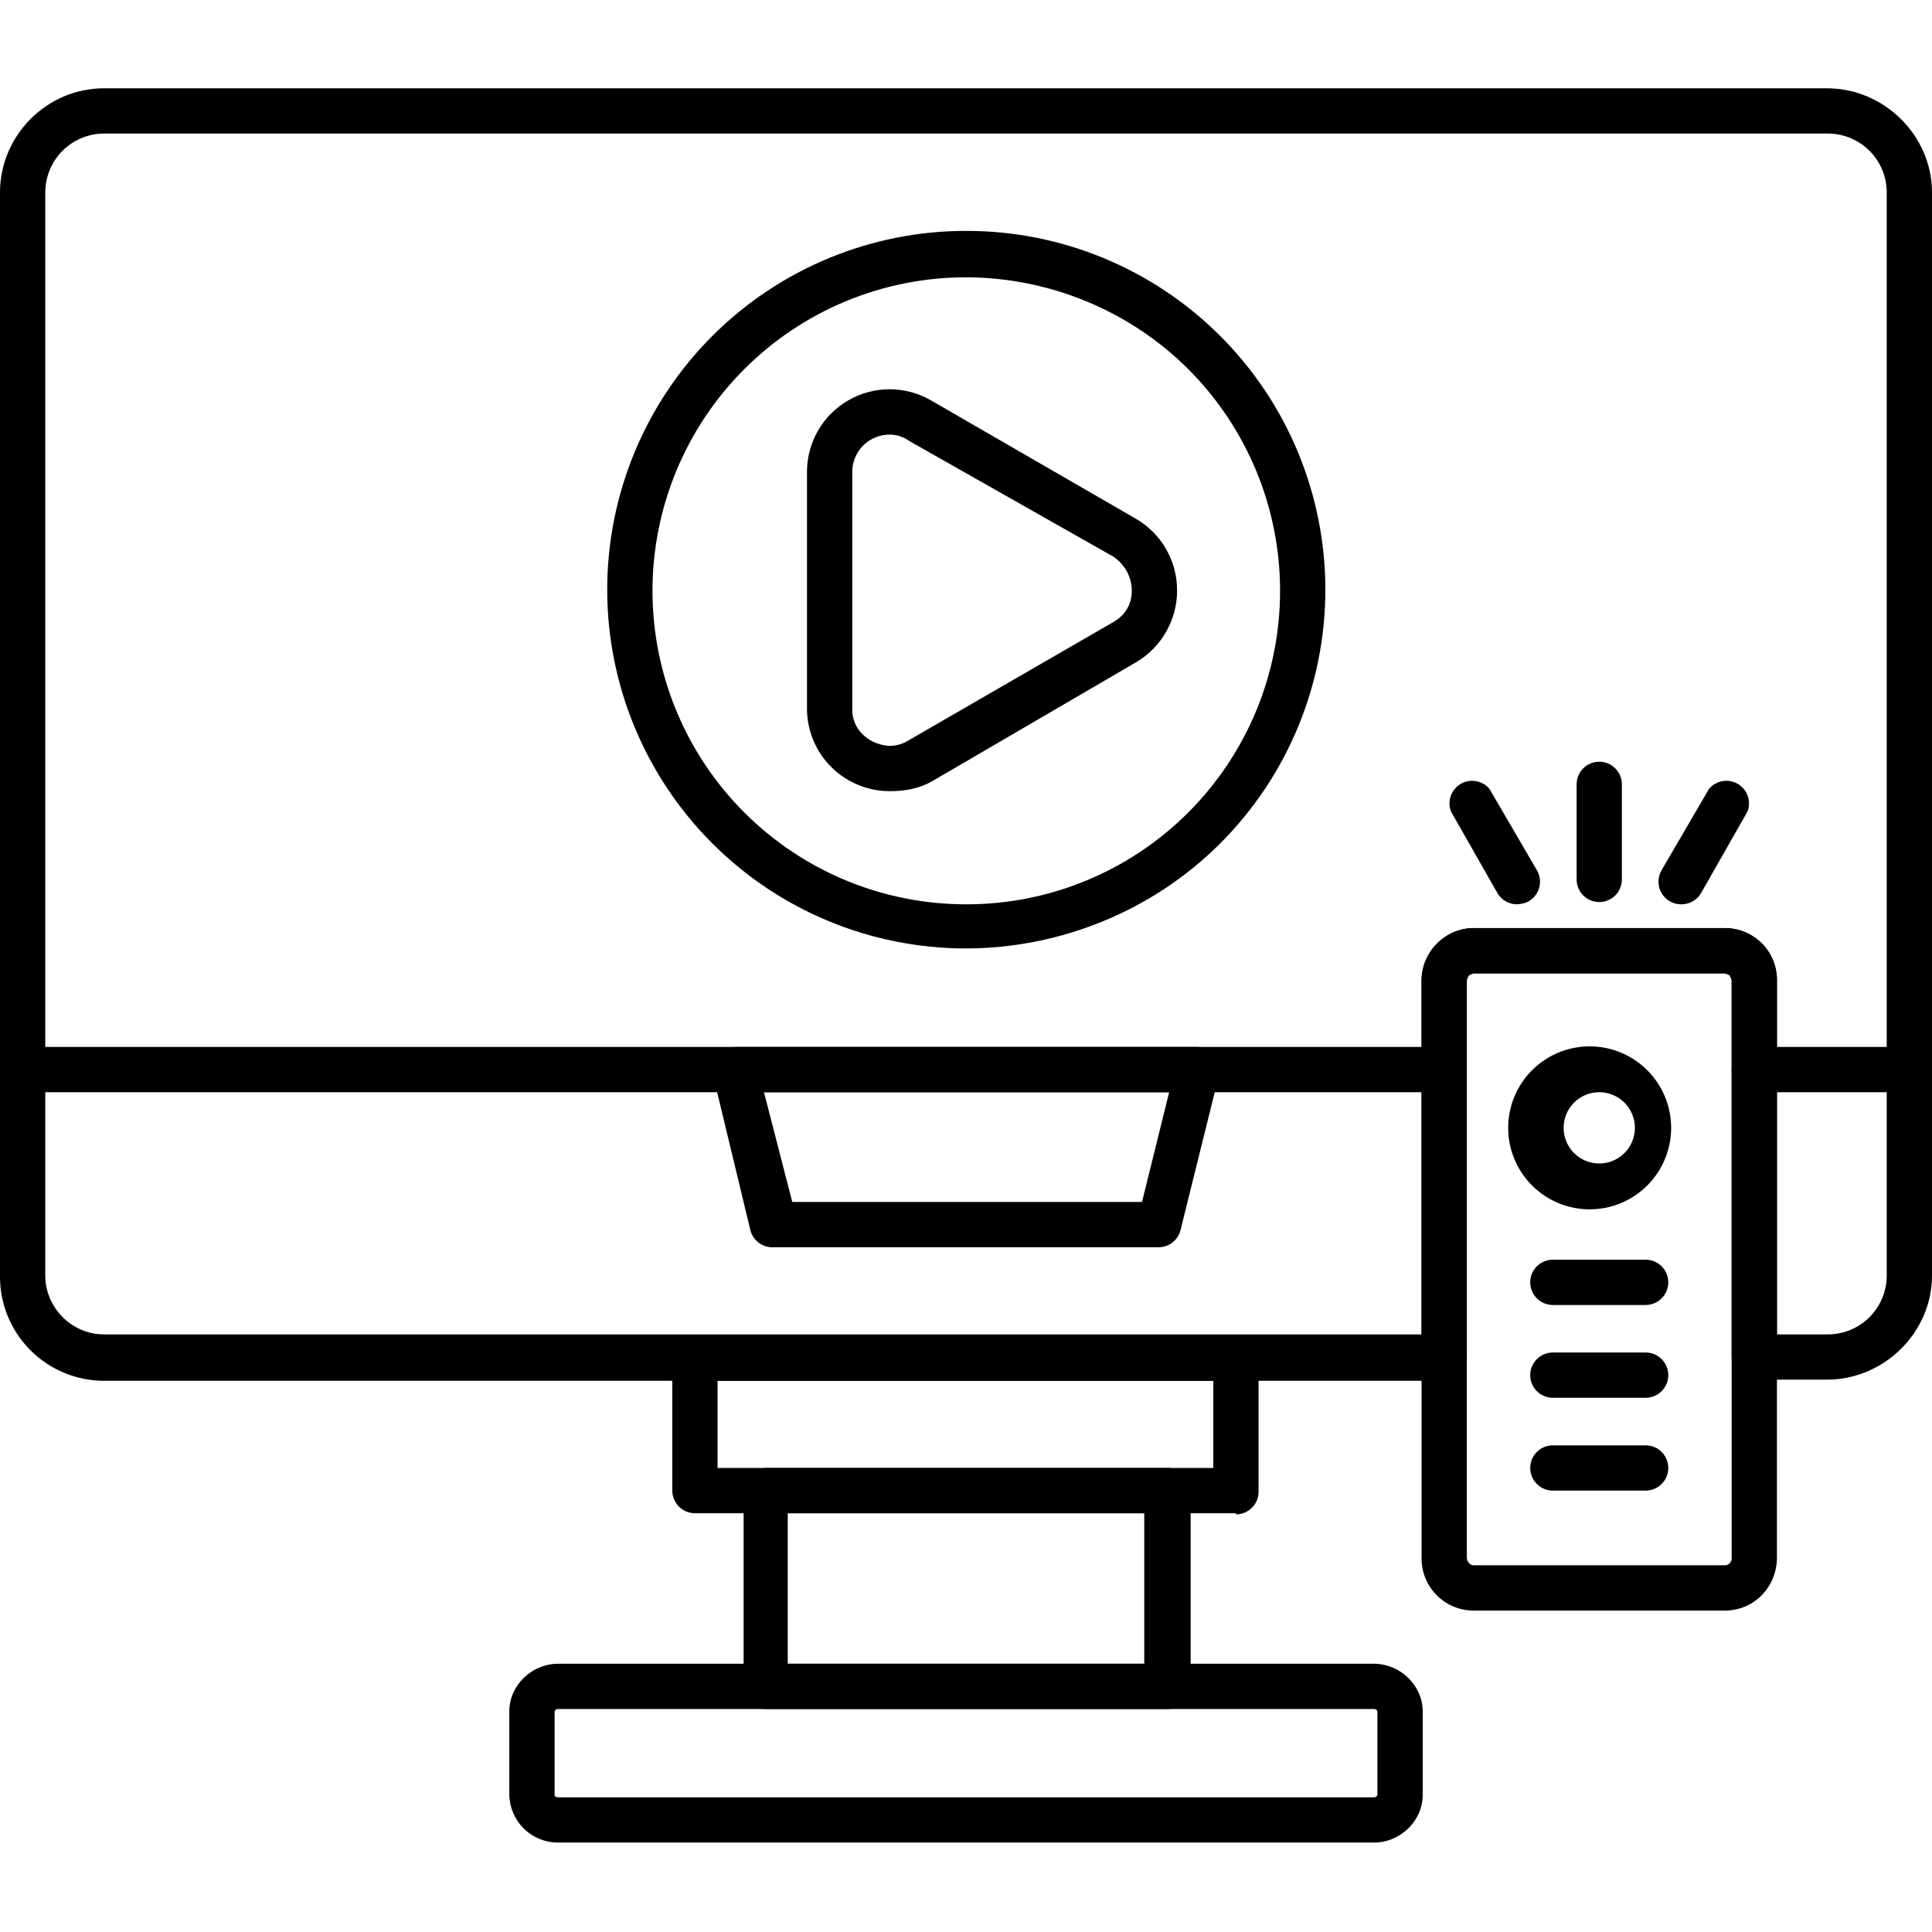 <?xml version="1.0" encoding="UTF-8"?>
<svg xmlns="http://www.w3.org/2000/svg" width="134" height="134" viewBox="0 0 134 134" fill="none">
  <g clip-path="url(#clip0_789_67)">
    <path fill-rule="evenodd" clip-rule="evenodd" d="M126.778 95.692H121.675C121.259 95.692 120.86 95.526 120.565 95.232C120.271 94.938 120.105 94.538 120.105 94.122V67.981L119.967 67.648L119.634 67.51H102.207L101.874 67.648L101.736 67.981V94.2C101.736 94.617 101.571 95.016 101.276 95.311C100.982 95.605 100.583 95.77 100.166 95.77H7.222C6.267 95.77 5.321 95.581 4.44 95.213C3.559 94.845 2.759 94.306 2.087 93.627C1.416 92.948 0.885 92.143 0.527 91.258C0.169 90.372 -0.01 89.425 -6.16023e-05 88.47V13.345C-6.16023e-05 9.42 3.218 6.123 7.222 6.123H126.699C130.703 6.123 134 9.42 134 13.345V88.47C134 92.395 130.703 95.692 126.699 95.692H126.778ZM123.245 92.552H126.699C127.242 92.562 127.781 92.464 128.286 92.264C128.79 92.064 129.249 91.764 129.637 91.384C130.024 91.004 130.332 90.551 130.542 90.05C130.752 89.55 130.86 89.013 130.86 88.47V13.345C130.86 12.262 130.43 11.224 129.664 10.459C128.899 9.693 127.861 9.263 126.778 9.263H7.222C6.139 9.263 5.101 9.693 4.336 10.459C3.57 11.224 3.14 12.262 3.14 13.345V88.47C3.14 90.668 4.945 92.552 7.222 92.552H98.596V67.981C98.596 66.019 100.245 64.37 102.207 64.37H119.634C121.597 64.37 123.245 65.94 123.245 67.981V92.552Z" fill="#000002"></path>
    <path fill-rule="evenodd" clip-rule="evenodd" d="M132.43 75.753H121.675C121.259 75.753 120.86 75.587 120.565 75.293C120.271 74.999 120.105 74.599 120.105 74.183C120.105 73.766 120.271 73.367 120.565 73.073C120.86 72.778 121.259 72.613 121.675 72.613H132.43C132.846 72.613 133.246 72.778 133.54 73.073C133.835 73.367 134 73.766 134 74.183C134 74.599 133.835 74.999 133.54 75.293C133.246 75.587 132.846 75.753 132.43 75.753ZM100.245 75.753H1.57C1.154 75.753 0.754 75.587 0.46 75.293C0.165 74.999 0 74.599 0 74.183C0 73.766 0.165 73.367 0.46 73.073C0.754 72.778 1.154 72.613 1.57 72.613H100.166C100.583 72.613 100.982 72.778 101.277 73.073C101.571 73.367 101.736 73.766 101.736 74.183C101.736 74.599 101.571 74.999 101.277 75.293C100.982 75.587 100.661 75.753 100.245 75.753Z" fill="#000002"></path>
    <path fill-rule="evenodd" clip-rule="evenodd" d="M80.306 86.507H53.616C53.259 86.518 52.91 86.408 52.624 86.194C52.339 85.98 52.135 85.675 52.046 85.33L49.455 74.575C49.394 74.339 49.389 74.092 49.44 73.853C49.491 73.615 49.597 73.391 49.749 73.201C49.902 73.011 50.096 72.858 50.318 72.756C50.539 72.654 50.782 72.605 51.025 72.613H83.053C83.291 72.617 83.524 72.675 83.735 72.782C83.947 72.89 84.131 73.043 84.275 73.232C84.418 73.421 84.517 73.64 84.564 73.873C84.611 74.105 84.604 74.345 84.545 74.575L81.876 85.33C81.787 85.675 81.583 85.98 81.298 86.194C81.012 86.408 80.662 86.518 80.306 86.507ZM54.95 83.367H79.207L81.091 75.753H52.988L54.95 83.367ZM80.855 118.535H53.145C52.728 118.535 52.329 118.37 52.035 118.075C51.74 117.781 51.575 117.382 51.575 116.965V103.385C51.575 102.968 51.74 102.569 52.035 102.275C52.329 101.98 52.728 101.815 53.145 101.815H81.012C81.429 101.815 81.828 101.98 82.123 102.275C82.417 102.569 82.582 102.968 82.582 103.385V116.965C82.582 117.382 82.417 117.781 82.123 118.075C81.828 118.37 81.429 118.535 81.012 118.535H80.855ZM54.636 115.395H79.364V104.955H54.636V115.395Z" fill="#000002"></path>
    <path fill-rule="evenodd" clip-rule="evenodd" d="M85.722 104.955H48.199C47.783 104.955 47.383 104.789 47.089 104.495C46.795 104.2 46.629 103.801 46.629 103.385V94.2C46.629 93.784 46.795 93.385 47.089 93.09C47.383 92.796 47.783 92.63 48.199 92.63H85.722C85.929 92.63 86.133 92.671 86.323 92.75C86.514 92.829 86.687 92.944 86.832 93.09C86.978 93.236 87.094 93.409 87.173 93.599C87.252 93.79 87.292 93.994 87.292 94.2V103.463C87.292 103.669 87.252 103.874 87.173 104.064C87.094 104.255 86.978 104.428 86.832 104.573C86.687 104.719 86.514 104.835 86.323 104.914C86.133 104.993 85.929 105.033 85.722 105.033V104.955ZM49.769 101.815H84.152V95.77H49.769V101.815ZM95.299 127.798H38.701C37.819 127.799 36.972 127.454 36.341 126.838C35.71 126.221 35.346 125.383 35.325 124.501V118.692C35.325 116.887 36.895 115.395 38.701 115.395H95.299C97.105 115.395 98.675 116.887 98.675 118.692V124.501C98.675 126.307 97.105 127.798 95.299 127.798ZM38.701 118.535C38.65 118.532 38.599 118.546 38.557 118.574C38.514 118.603 38.482 118.644 38.465 118.692V124.501C38.465 124.58 38.544 124.658 38.701 124.658H95.299C95.35 124.661 95.401 124.647 95.443 124.619C95.486 124.591 95.518 124.549 95.535 124.501V118.692C95.518 118.644 95.486 118.603 95.443 118.574C95.401 118.546 95.35 118.532 95.299 118.535H38.701ZM119.635 111.706H102.207C101.25 111.706 100.331 111.325 99.654 110.648C98.977 109.971 98.596 109.052 98.596 108.095V68.06C98.596 66.019 100.245 64.37 102.207 64.37H119.635C121.597 64.37 123.246 65.94 123.246 67.981V108.016C123.246 110.057 121.676 111.706 119.635 111.706ZM102.207 67.51C102.083 67.51 101.963 67.56 101.874 67.648C101.786 67.736 101.736 67.856 101.736 67.981V108.016C101.736 108.33 101.972 108.566 102.207 108.566H119.635C119.759 108.566 119.879 108.516 119.968 108.428C120.056 108.339 120.105 108.22 120.105 108.095V68.06C120.117 67.992 120.113 67.922 120.095 67.855C120.077 67.789 120.044 67.727 119.999 67.675C119.954 67.622 119.898 67.58 119.835 67.552C119.772 67.523 119.704 67.509 119.635 67.51H102.207Z" fill="#000002"></path>
    <path fill-rule="evenodd" clip-rule="evenodd" d="M110.921 83.838C110.128 83.932 109.324 83.857 108.563 83.618C107.801 83.379 107.099 82.981 106.502 82.451C105.905 81.921 105.427 81.27 105.1 80.542C104.773 79.813 104.604 79.024 104.604 78.226C104.604 77.427 104.773 76.638 105.1 75.91C105.427 75.181 105.905 74.531 106.502 74.001C107.099 73.47 107.801 73.072 108.563 72.833C109.324 72.594 110.128 72.519 110.921 72.613C112.295 72.776 113.562 73.437 114.481 74.472C115.4 75.506 115.908 76.842 115.908 78.226C115.908 79.609 115.4 80.945 114.481 81.98C113.562 83.014 112.295 83.676 110.921 83.838ZM110.921 75.753C110.265 75.753 109.636 76.013 109.172 76.477C108.709 76.941 108.448 77.57 108.448 78.226C108.448 78.882 108.709 79.51 109.172 79.974C109.636 80.438 110.265 80.698 110.921 80.698C111.577 80.698 112.206 80.438 112.669 79.974C113.133 79.51 113.394 78.882 113.394 78.226C113.394 77.57 113.133 76.941 112.669 76.477C112.206 76.013 111.577 75.753 110.921 75.753ZM114.139 90.511H107.702C107.286 90.511 106.887 90.346 106.592 90.051C106.298 89.757 106.132 89.357 106.132 88.941C106.132 88.525 106.298 88.125 106.592 87.831C106.887 87.536 107.286 87.371 107.702 87.371H114.139C114.556 87.371 114.955 87.536 115.249 87.831C115.544 88.125 115.709 88.525 115.709 88.941C115.709 89.357 115.544 89.757 115.249 90.051C114.955 90.346 114.556 90.511 114.139 90.511ZM114.139 96.948H107.702C107.286 96.948 106.887 96.783 106.592 96.488C106.298 96.194 106.132 95.794 106.132 95.378C106.132 94.962 106.298 94.562 106.592 94.268C106.887 93.973 107.286 93.808 107.702 93.808H114.139C114.556 93.808 114.955 93.973 115.249 94.268C115.544 94.562 115.709 94.962 115.709 95.378C115.709 95.794 115.544 96.194 115.249 96.488C114.955 96.783 114.556 96.948 114.139 96.948ZM114.139 103.385H107.702C107.286 103.385 106.887 103.22 106.592 102.925C106.298 102.631 106.132 102.231 106.132 101.815C106.132 101.399 106.298 100.999 106.592 100.705C106.887 100.41 107.286 100.245 107.702 100.245H114.139C114.556 100.245 114.955 100.41 115.249 100.705C115.544 100.999 115.709 101.399 115.709 101.815C115.709 102.231 115.544 102.631 115.249 102.925C114.955 103.22 114.556 103.385 114.139 103.385ZM110.921 62.565C110.504 62.565 110.105 62.4 109.811 62.105C109.516 61.811 109.351 61.411 109.351 60.995V54.401C109.351 53.984 109.516 53.585 109.811 53.291C110.105 52.996 110.504 52.831 110.921 52.831C111.337 52.831 111.737 52.996 112.031 53.291C112.325 53.585 112.491 53.984 112.491 54.401V60.995C112.491 61.411 112.325 61.811 112.031 62.105C111.737 62.4 111.337 62.565 110.921 62.565ZM116.573 62.722C116.299 62.718 116.032 62.642 115.797 62.502C115.561 62.363 115.367 62.164 115.232 61.926C115.097 61.688 115.027 61.419 115.028 61.146C115.029 60.872 115.102 60.604 115.238 60.367L118.535 54.715C118.774 54.431 119.106 54.24 119.472 54.177C119.837 54.114 120.214 54.183 120.534 54.371C120.854 54.559 121.097 54.855 121.22 55.205C121.342 55.556 121.337 55.938 121.204 56.285L117.986 61.937C117.844 62.184 117.637 62.387 117.388 62.525C117.139 62.663 116.857 62.731 116.573 62.722ZM105.19 62.722C104.919 62.718 104.653 62.643 104.42 62.505C104.186 62.368 103.991 62.172 103.856 61.937L100.637 56.285C100.505 55.938 100.499 55.556 100.622 55.205C100.745 54.855 100.988 54.559 101.308 54.371C101.628 54.183 102.004 54.114 102.37 54.177C102.736 54.24 103.068 54.431 103.306 54.715L106.603 60.367C106.74 60.604 106.813 60.872 106.814 61.146C106.815 61.419 106.744 61.688 106.61 61.926C106.475 62.164 106.28 62.363 106.045 62.502C105.81 62.642 105.464 62.718 105.19 62.722ZM66.961 65.783C63.693 65.778 60.458 65.129 57.441 63.874C54.423 62.619 51.683 60.782 49.376 58.467C44.717 53.793 42.105 47.459 42.115 40.859C42.126 34.26 44.757 27.934 49.432 23.275C54.106 18.616 60.439 16.004 67.039 16.014C73.639 16.014 79.968 18.636 84.635 23.303C89.302 27.97 91.924 34.299 91.924 40.899C91.924 47.499 89.302 53.828 84.635 58.495C79.968 63.162 73.56 65.783 66.961 65.783ZM66.961 19.233C64.105 19.238 61.279 19.805 58.642 20.903C56.006 22 53.612 23.607 51.596 25.629C49.581 27.652 47.983 30.052 46.895 32.692C45.807 35.332 45.25 38.161 45.255 41.017C45.26 43.872 45.828 46.699 46.925 49.335C48.023 51.971 49.629 54.365 51.652 56.381C53.675 58.396 56.075 59.994 58.715 61.082C61.355 62.17 64.184 62.727 67.039 62.722C72.806 62.722 78.337 60.431 82.415 56.353C86.493 52.275 88.784 46.744 88.784 40.977C88.784 35.21 86.493 29.679 82.415 25.602C78.337 21.524 72.728 19.233 66.961 19.233Z" fill="#000002"></path>
    <path fill-rule="evenodd" clip-rule="evenodd" d="M61.78 54.872C61.027 54.882 60.28 54.744 59.581 54.466C58.882 54.187 58.244 53.774 57.705 53.249C57.165 52.724 56.734 52.098 56.437 51.407C56.139 50.715 55.981 49.972 55.971 49.22V32.735C55.97 31.724 56.236 30.732 56.742 29.858C57.248 28.983 57.977 28.258 58.853 27.756C59.73 27.254 60.724 26.993 61.734 26.999C62.744 27.004 63.735 27.277 64.606 27.789L78.736 35.953C79.623 36.456 80.36 37.187 80.871 38.07C81.382 38.953 81.647 39.957 81.64 40.977C81.64 43.018 80.541 44.902 78.814 45.923L64.684 54.165C63.803 54.681 62.8 54.873 61.78 54.872ZM61.78 30.144C61.426 30.133 61.074 30.195 60.746 30.325C60.417 30.455 60.118 30.652 59.868 30.902C59.618 31.152 59.422 31.45 59.292 31.779C59.161 32.108 59.1 32.46 59.111 32.813V49.22C59.111 50.79 60.524 51.732 61.78 51.732C62.226 51.715 62.659 51.579 63.036 51.339L77.166 43.175C78.029 42.704 78.5 41.919 78.5 40.977C78.5 40.035 78.029 39.172 77.244 38.622L63.114 30.615C62.7 30.323 62.287 30.16 61.78 30.144Z" fill="#000002"></path>
  </g>
  <defs>
    <clipPath id="clip0_789_67">
      <rect width="134" height="134" fill="white"></rect>
    </clipPath>
  </defs>
</svg>

